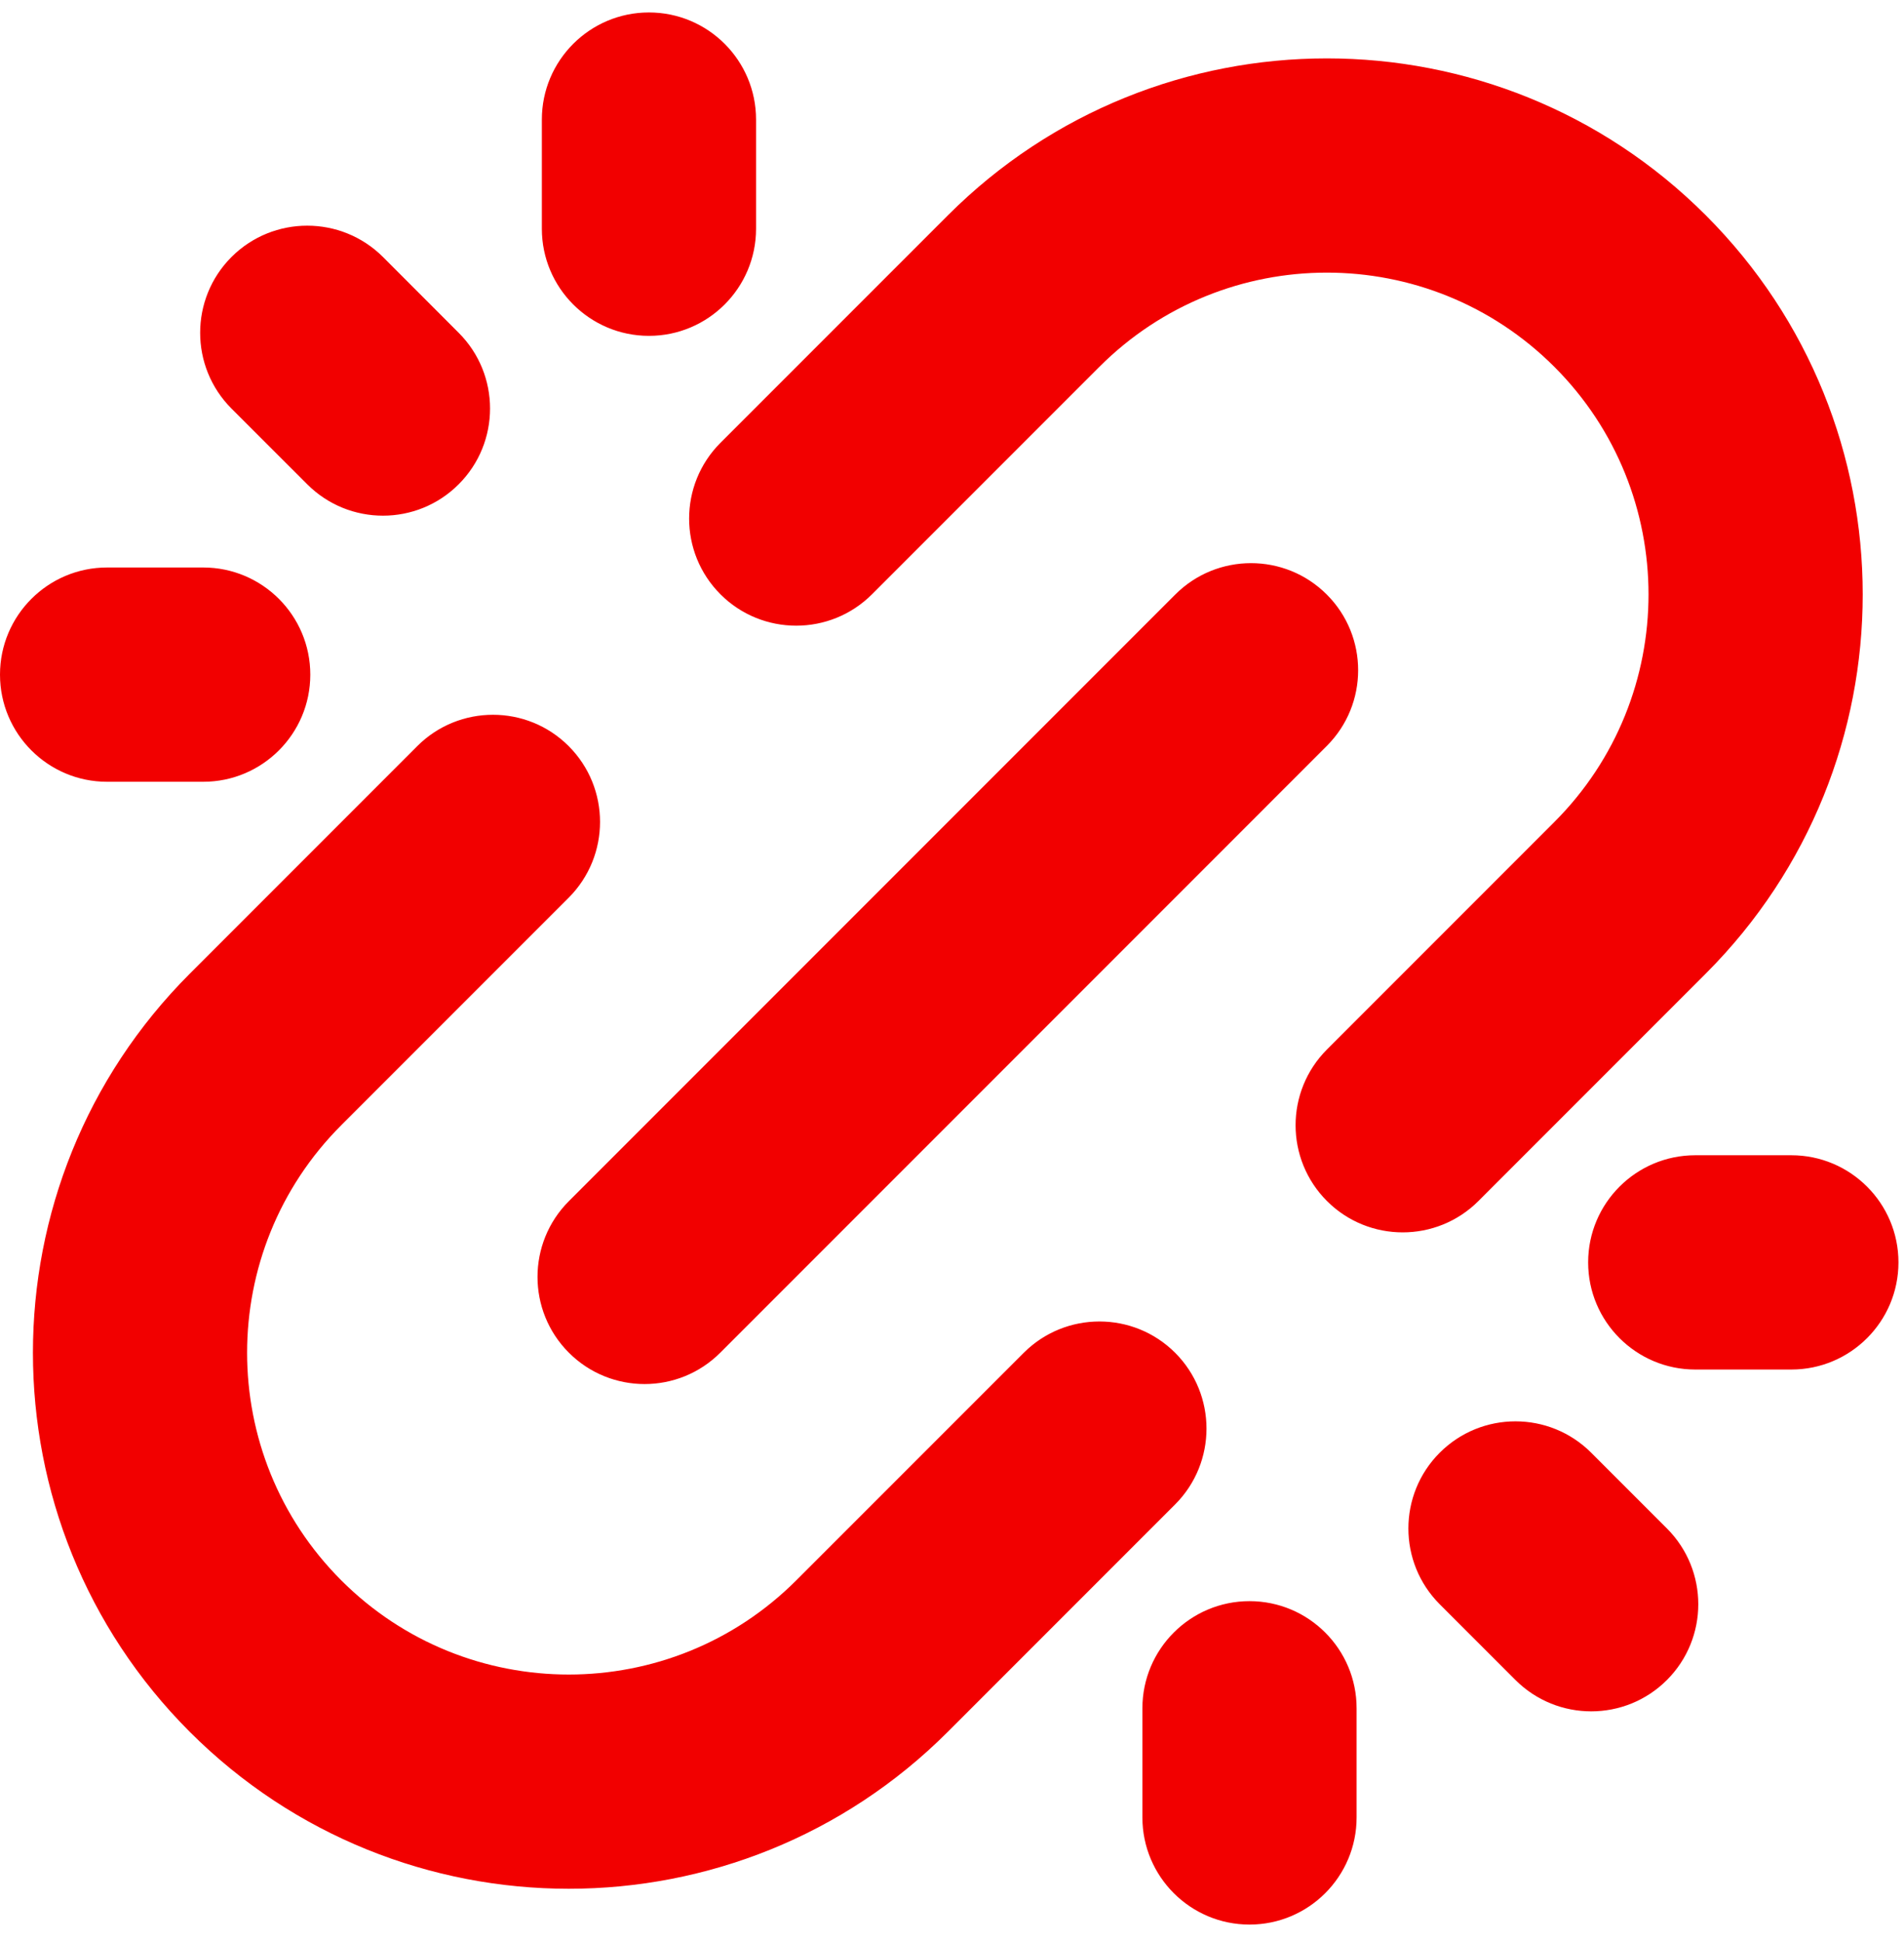 <svg width="102" height="104" viewBox="0 0 102 104" fill="none" xmlns="http://www.w3.org/2000/svg">
<path fill-rule="evenodd" clip-rule="evenodd" d="M61.2 91.484V97.328C61.2 100.495 63.77 103.066 66.938 103.066C70.105 103.066 72.675 100.495 72.675 97.328V91.484C72.675 88.317 70.105 85.746 66.938 85.746C63.77 85.746 61.2 88.317 61.2 91.484ZM54.843 72.447L42.656 84.633C35.932 91.357 25.008 91.357 18.284 84.633C11.555 77.905 11.555 66.984 18.284 60.256L30.466 48.074C32.704 45.832 32.704 42.198 30.466 39.957C28.229 37.719 24.591 37.719 22.353 39.957L10.167 52.144C-1.037 63.347 -1.037 81.543 10.167 92.746C21.374 103.949 39.566 103.949 50.773 92.746L62.956 80.563C65.193 78.322 65.193 74.688 62.956 72.447C60.718 70.209 57.081 70.209 54.843 72.447ZM77.127 85.911L81.186 89.969C83.427 92.207 87.061 92.207 89.299 89.969C91.54 87.728 91.54 84.094 89.299 81.852L85.244 77.798C83.002 75.556 79.369 75.556 77.127 77.798C74.89 80.035 74.89 83.673 77.127 85.911ZM62.963 31.837L30.474 64.326C28.236 66.564 28.236 70.201 30.474 72.439C32.715 74.68 36.349 74.68 38.587 72.439L71.076 39.949C73.318 37.712 73.318 34.074 71.076 31.837C68.838 29.599 65.201 29.599 62.963 31.837ZM90.817 73.342H95.965C99.132 73.342 101.703 70.771 101.703 67.604C101.703 64.437 99.132 61.867 95.965 61.867H90.817C87.65 61.867 85.079 64.437 85.079 67.604C85.079 70.771 87.65 73.342 90.817 73.342ZM46.711 31.829L58.894 19.646C65.622 12.918 76.542 12.918 83.27 19.646C89.995 26.371 89.995 37.295 83.27 44.019L71.088 56.202C68.846 58.443 68.846 62.077 71.088 64.319C73.325 66.556 76.963 66.556 79.201 64.319L91.383 52.136C102.59 40.929 102.59 22.737 91.383 11.53C80.18 0.326 61.984 0.326 50.781 11.53L38.598 23.712C36.357 25.954 36.357 29.587 38.598 31.829C40.836 34.066 44.473 34.066 46.711 31.829ZM10.886 30.391H5.737C2.57 30.391 0 32.961 0 36.128C0 39.295 2.57 41.866 5.737 41.866H10.886C14.053 41.866 16.623 39.295 16.623 36.128C16.623 32.961 14.053 30.391 10.886 30.391ZM24.572 17.822L20.517 13.763C18.276 11.526 14.642 11.526 12.401 13.763C10.163 16.005 10.163 19.639 12.401 21.88L16.459 25.935C18.7 28.176 22.334 28.176 24.572 25.935C26.813 23.697 26.813 20.059 24.572 17.822ZM40.503 12.249V6.404C40.503 3.237 37.932 0.667 34.765 0.667C31.598 0.667 29.028 3.237 29.028 6.404V12.249C29.028 15.416 31.598 17.986 34.765 17.986C37.932 17.986 40.503 15.416 40.503 12.249Z" fill="#F20000"/>
</svg>
